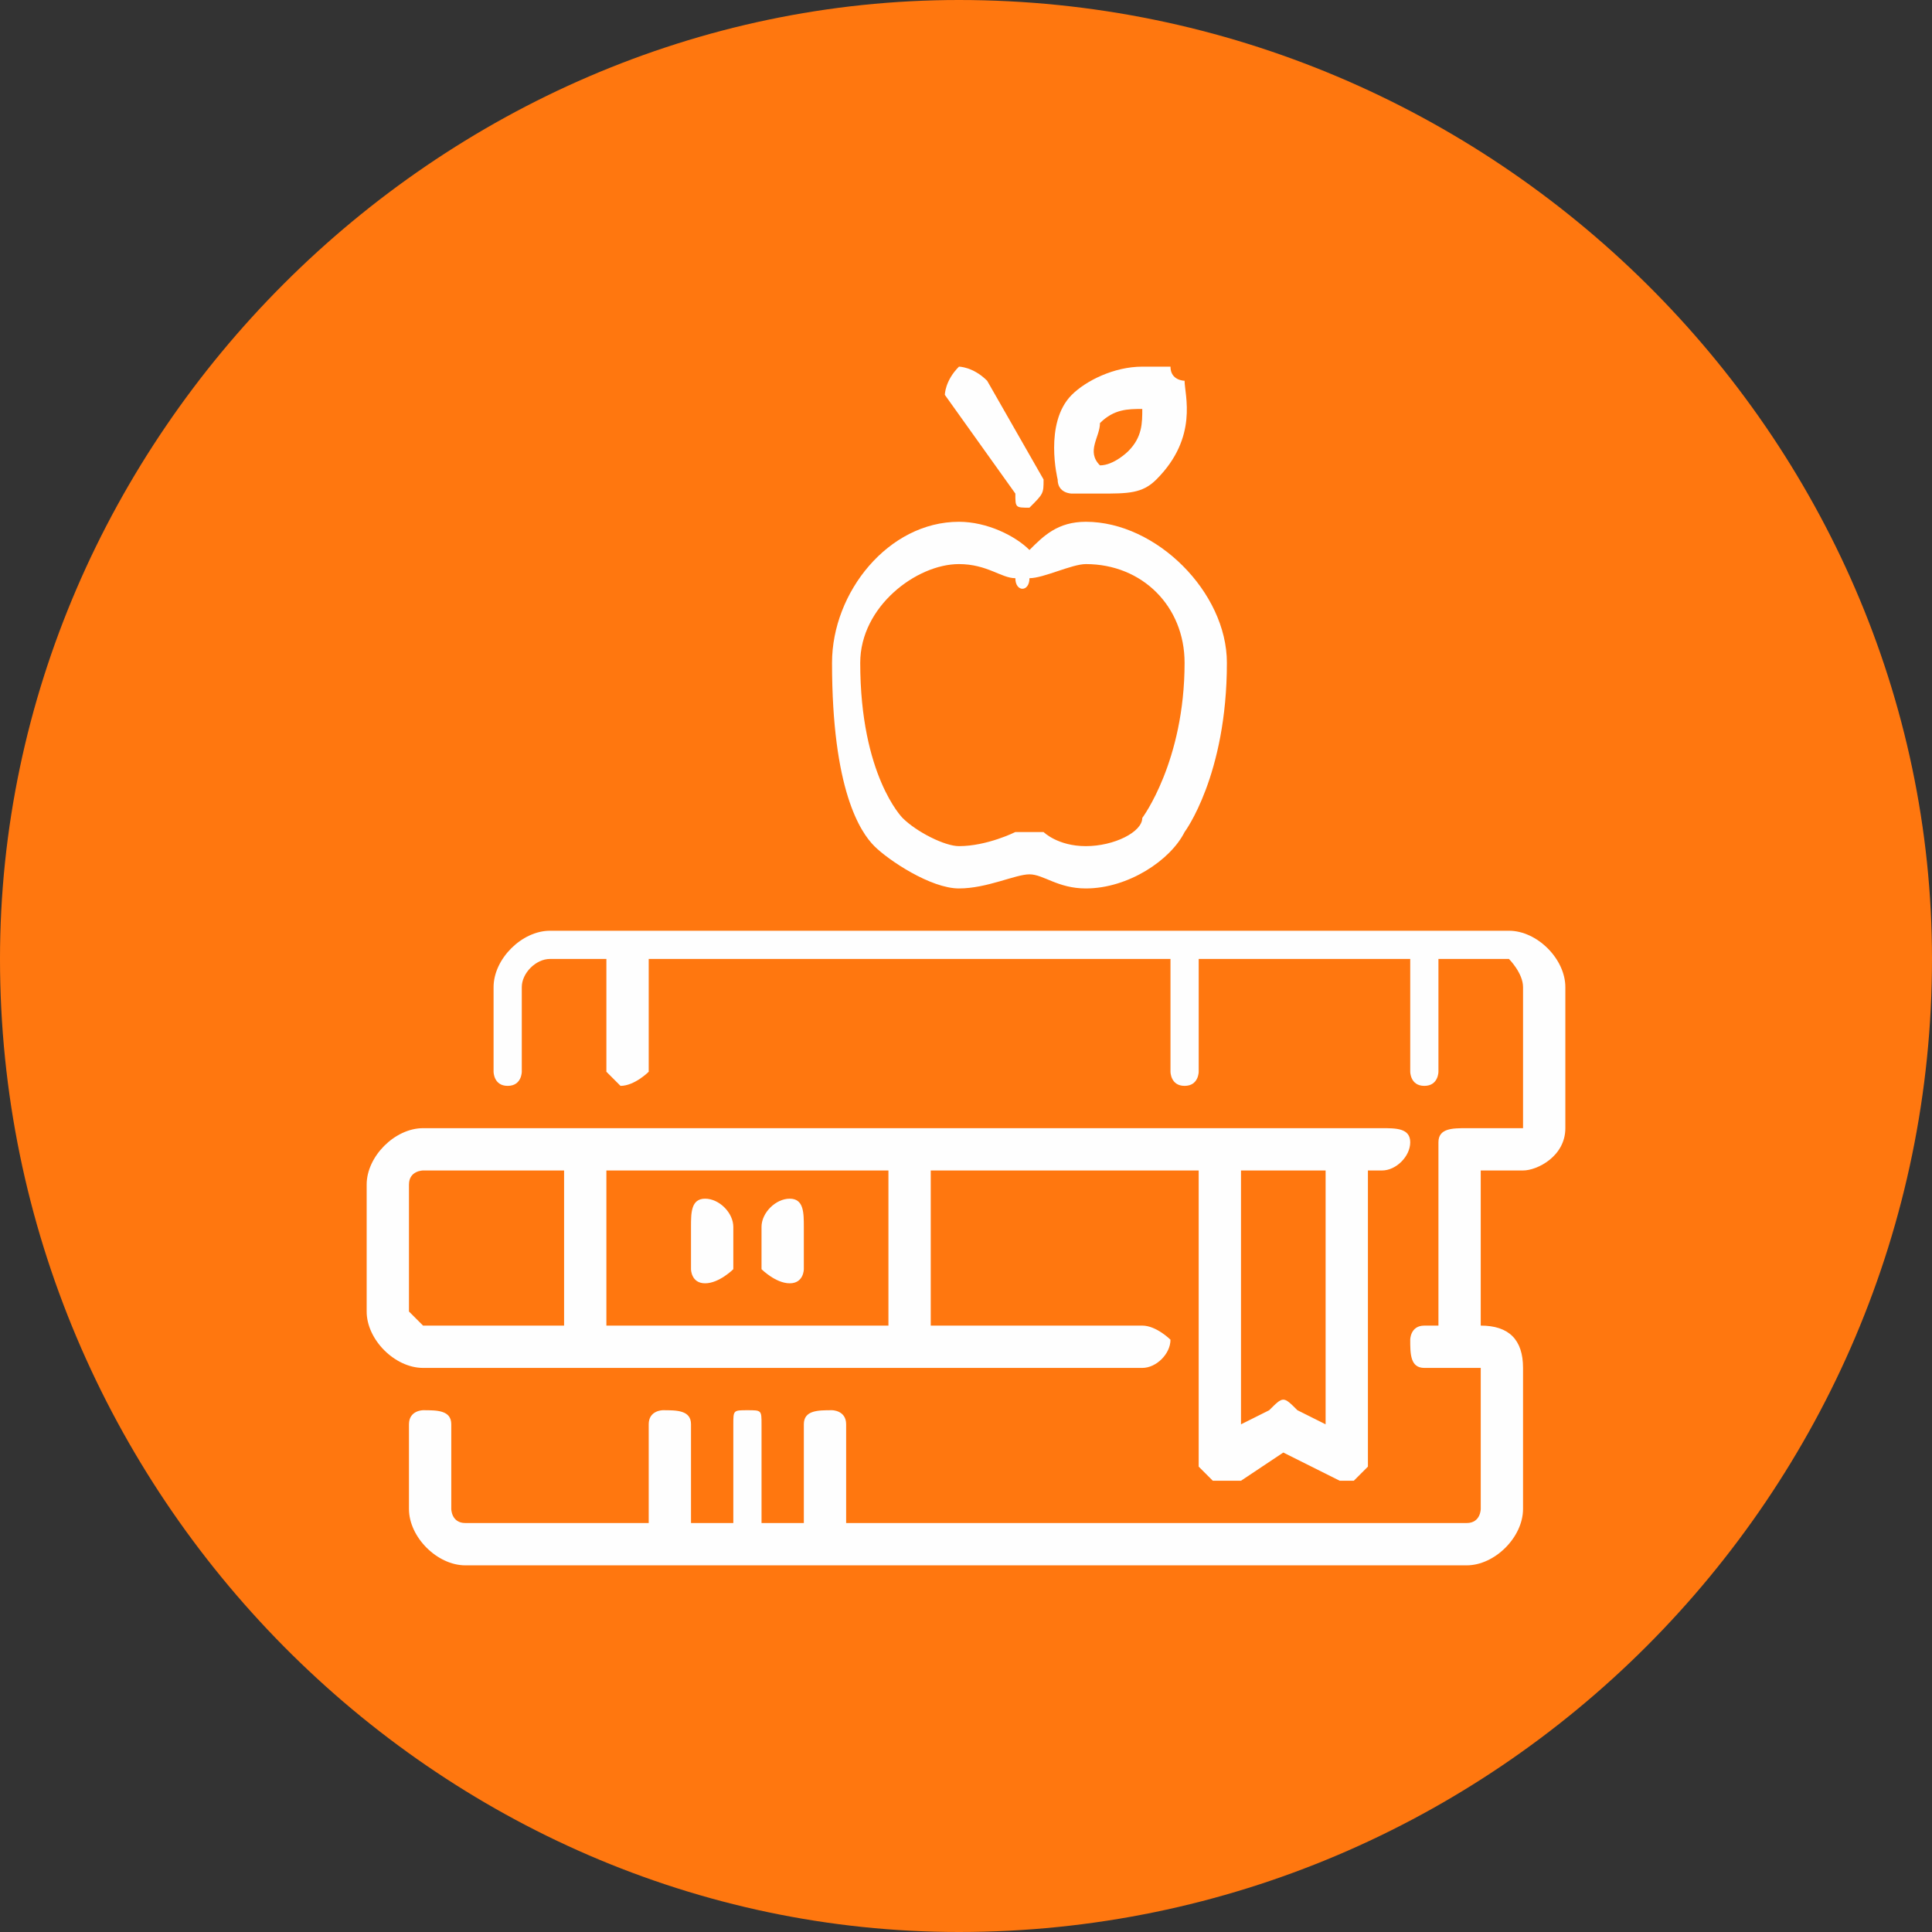 <?xml version="1.0" encoding="UTF-8"?>
<!DOCTYPE svg PUBLIC "-//W3C//DTD SVG 1.0//EN" "http://www.w3.org/TR/2001/REC-SVG-20010904/DTD/svg10.dtd">
<!-- Creator: CorelDRAW X7 -->
<svg xmlns="http://www.w3.org/2000/svg" xml:space="preserve" width="137px" height="137px" version="1.0" style="shape-rendering:geometricPrecision; text-rendering:geometricPrecision; image-rendering:optimizeQuality; fill-rule:evenodd; clip-rule:evenodd"
viewBox="0 0 137 137"
 xmlns:xlink="http://www.w3.org/1999/xlink">
 <rect x="0" y="0" width="137" height="137" fill="#333333" stroke="none"/>
 <defs>
  <style type="text/css">
   <![CDATA[
    .fil1 {fill:#FEFEFE}
    .fil0 {fill:#FF770F}
   ]]>
  </style>
 </defs>
 <g id="Слой_x0020_1">
  <g id="_2325904541536">
   <path class="fil0" d="M68 0c38,0 69,31 69,68 0,38 -31,69 -69,69 -37,0 -68,-31 -68,-69 0,-37 31,-68 68,-68z"/>
   <g>
    <path class="fil1" d="M68 63c2,0 4,-1 5,-1 1,0 2,1 4,1 3,0 6,-2 7,-4 0,0 3,-4 3,-12 0,-5 -5,-10 -10,-10 -2,0 -3,1 -4,2 -1,-1 -3,-2 -5,-2 -5,0 -9,5 -9,10 0,9 2,12 3,13 1,1 4,3 6,3zm0 -23c2,0 3,1 4,1 0,1 1,1 1,0 1,0 3,-1 4,-1 4,0 7,3 7,7 0,7 -3,11 -3,11 0,1 -2,2 -4,2 -2,0 -3,-1 -3,-1 -1,0 -1,0 -1,0 -1,0 -1,0 -1,0 0,0 -2,1 -4,1 -1,0 -3,-1 -4,-2 0,0 0,0 0,0 0,0 -3,-3 -3,-11 0,-4 4,-7 7,-7z"/>
    <path class="fil1" d="M72 35c0,1 0,1 1,1 0,0 0,0 0,0 1,-1 1,-1 1,-2l-4 -7c-1,-1 -2,-1 -2,-1 -1,1 -1,2 -1,2l5 7z"/>
    <path class="fil1" d="M76 35c0,0 1,0 2,0l0 0c2,0 3,0 4,-1 3,-3 2,-6 2,-7 0,0 -1,0 -1,-1 0,0 -1,0 -2,0 -2,0 -4,1 -5,2 -2,2 -1,6 -1,6 0,1 1,1 1,1zm2 -5c1,-1 2,-1 3,-1 0,0 0,0 0,0 0,1 0,2 -1,3 0,0 -1,1 -2,1 0,0 0,0 0,0 -1,-1 0,-2 0,-3z"/>
    <path class="fil1" d="M107 66l-68 0c-2,0 -4,2 -4,4l0 6c0,0 0,1 1,1 1,0 1,-1 1,-1l0 -6c0,-1 1,-2 2,-2l4 0 0 8c0,0 1,1 1,1 1,0 2,-1 2,-1l0 -8 37 0 0 8c0,0 0,1 1,1 1,0 1,-1 1,-1l0 -8 15 0 0 8c0,0 0,1 1,1 1,0 1,-1 1,-1l0 -8 5 0c0,0 1,1 1,2l0 10 -4 0c-1,0 -2,0 -2,1l0 13 -1 0c-1,0 -1,1 -1,1 0,1 0,2 1,2l4 0 0 10c0,0 0,1 -1,1l-44 0 0 -7c0,-1 -1,-1 -1,-1 -1,0 -2,0 -2,1l0 7 -3 0 0 -7c0,-1 0,-1 -1,-1 -1,0 -1,0 -1,1l0 7 -3 0 0 -7c0,-1 -1,-1 -2,-1 0,0 -1,0 -1,1l0 7 -13 0c-1,0 -1,-1 -1,-1l0 -6c0,-1 -1,-1 -2,-1 0,0 -1,0 -1,1l0 6c0,2 2,4 4,4l71 0c2,0 4,-2 4,-4l0 -10c0,-2 -1,-3 -3,-3l0 -11 3 0c1,0 3,-1 3,-3l0 -10c0,-2 -2,-4 -4,-4z"/>
    <path class="fil1" d="M81 97c1,0 2,-1 2,-2 0,0 -1,-1 -2,-1l-15 0 0 -11 19 0 0 21c0,0 1,1 1,1 1,0 1,0 2,0l3 -2 4 2c0,0 0,0 0,0 1,0 1,0 1,0 0,0 1,-1 1,-1l0 -21 1 0c1,0 2,-1 2,-2 0,-1 -1,-1 -2,-1l-68 0c-2,0 -4,2 -4,4l0 9c0,2 2,4 4,4l51 0zm7 -14l6 0 0 18 -2 -1c-1,-1 -1,-1 -2,0l-2 1 0 -18zm-45 0l20 0 0 11 -20 0 0 -11zm-14 10l0 -9c0,-1 1,-1 1,-1l10 0 0 11 -10 0c0,0 -1,-1 -1,-1z"/>
    <path class="fil1" d="M56 85c-1,0 -2,1 -2,2l0 3c0,0 1,1 2,1 1,0 1,-1 1,-1l0 -3c0,-1 0,-2 -1,-2z"/>
    <path class="fil1" d="M50 85c-1,0 -1,1 -1,2l0 3c0,0 0,1 1,1 1,0 2,-1 2,-1l0 -3c0,-1 -1,-2 -2,-2z"/>
   </g>
  </g>
 </g>
</svg>
